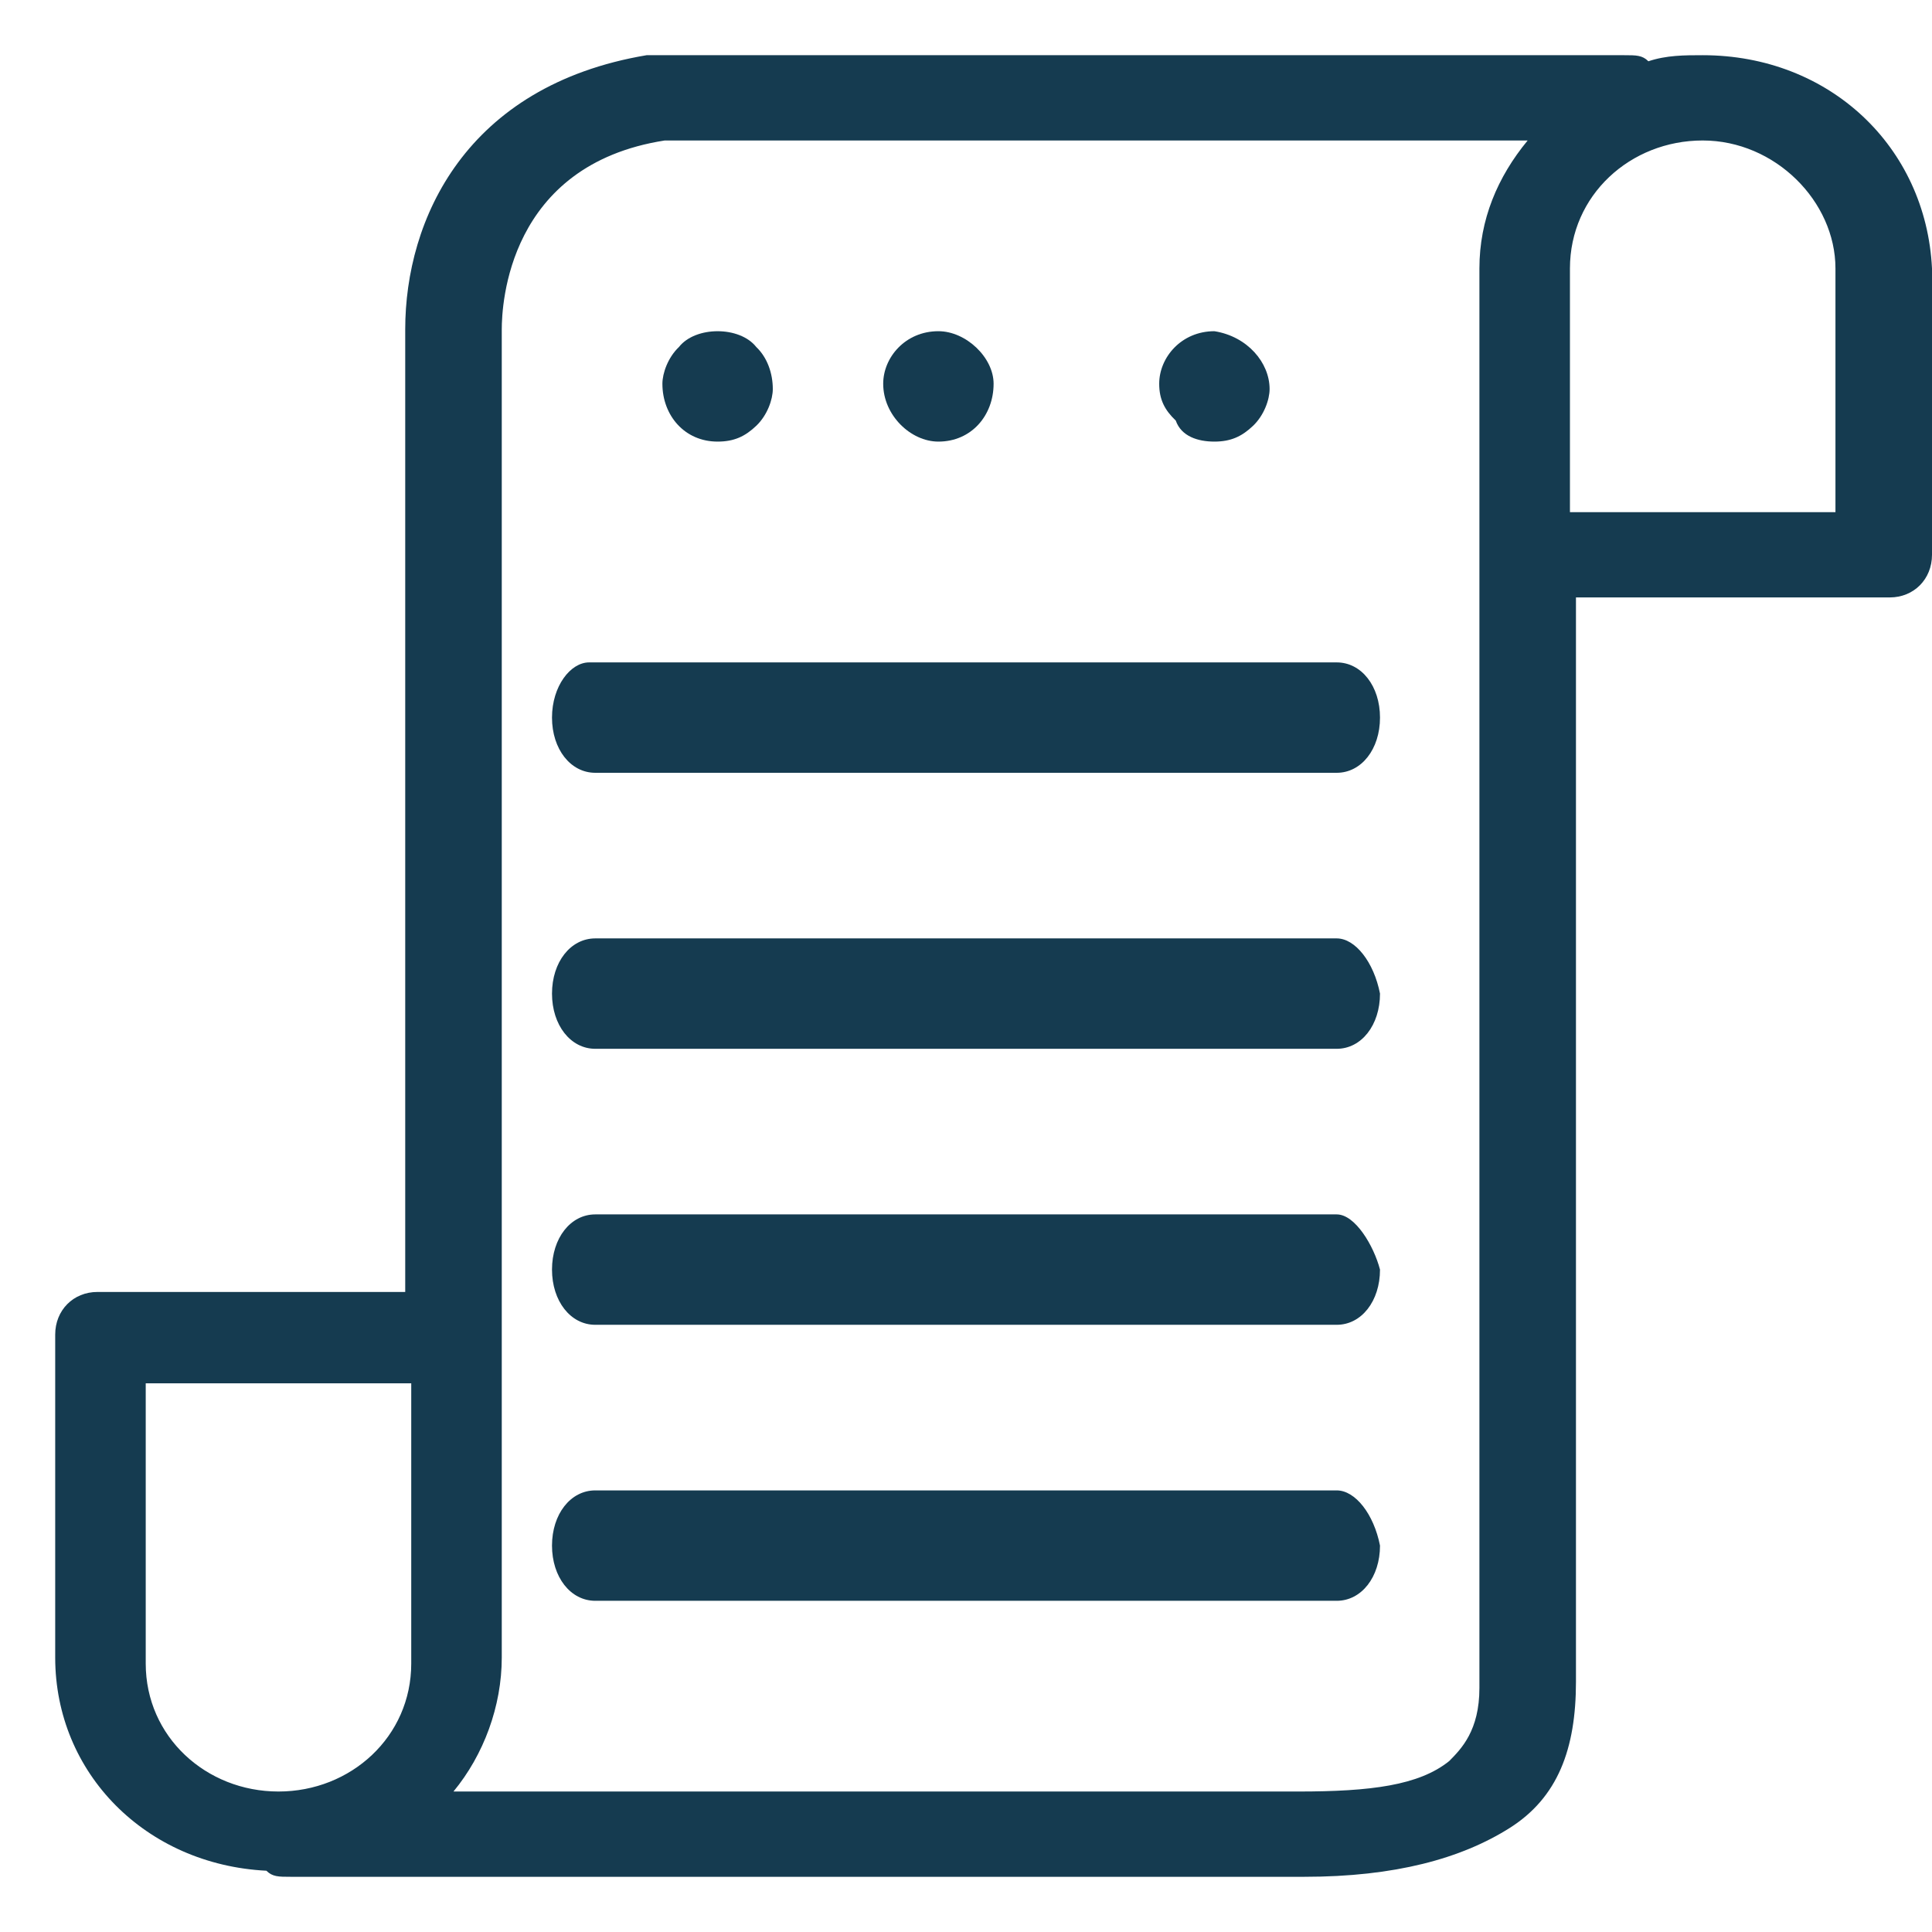 <?xml version="1.0" encoding="UTF-8"?>
<svg width="35px" height="35px" viewBox="0 0 35 35" version="1.1" xmlns="http://www.w3.org/2000/svg" xmlns:xlink="http://www.w3.org/1999/xlink">
    <!-- Generator: Sketch 53.1 (72631) - https://sketchapp.com -->
    <title>Artboard</title>
    <desc>Created with Sketch.</desc>
    <g id="Artboard" stroke="none" stroke-width="1" fill="none" fill-rule="evenodd">
        <g id="script" transform="translate(1, 1)" fill="#153B50" fill-rule="nonzero">
            <path d="M23.216,21 L9.784,21 C9.336,21 9,21.429 9,22 C9,22.571 9.336,23 9.784,23 L23.216,23 C23.664,23 24,22.571 24,22 C23.888,21.571 23.552,21 23.216,21 Z" id="Path"></path>
            <path d="M23.216,16 L9.784,16 C9.336,16 9,16.429 9,17 C9,17.571 9.336,18 9.784,18 L23.216,18 C23.664,18 24,17.571 24,17 C23.888,16.429 23.552,16 23.216,16 Z" id="Path"></path>
            <path d="M9,12 C9,12.571 9.336,13 9.784,13 L23.216,13 C23.664,13 24,12.571 24,12 C24,11.429 23.664,11 23.216,11 L9.672,11 C9.336,11 9,11.429 9,12 Z" id="Path"></path>
            <path d="M23.216,26 L9.784,26 C9.336,26 9,26.429 9,27 C9,27.571 9.336,28 9.784,28 L23.216,28 C23.664,28 24,27.571 24,27 C23.888,26.429 23.552,26 23.216,26 Z" id="Path"></path>
            <path d="M29.846,0 C29.518,0 29.19,0 28.862,0.11 C28.752,0 28.643,0 28.424,0 L10.714,0 C7.434,0.552 6.341,2.98 6.341,4.967 L6.341,22.405 L0.765,22.405 C0.328,22.405 0,22.736 0,23.177 L0,29.027 C0,31.124 1.64,32.779 3.826,32.89 C3.936,33 4.045,33 4.264,33 L22.63,33 C24.27,33 25.473,32.669 26.347,32.117 C27.222,31.565 27.55,30.682 27.55,29.468 L27.55,9.823 L33.235,9.823 C33.672,9.823 34,9.492 34,9.05 L34,3.863 C33.891,1.656 32.141,0 29.846,0 Z M6.45,27.261 L6.45,29.137 C6.45,30.462 5.357,31.455 4.045,31.455 C2.733,31.455 1.64,30.462 1.64,29.137 L1.64,24.06 L6.45,24.06 L6.45,27.261 Z M25.801,3.863 L25.801,29.579 C25.801,30.351 25.473,30.682 25.254,30.903 C24.707,31.344 23.833,31.455 22.521,31.455 L22.521,31.455 L7.215,31.455 C7.762,30.793 8.09,29.91 8.09,29.027 L8.09,4.967 C8.09,4.525 8.199,1.987 11.042,1.545 L26.675,1.545 C26.129,2.207 25.801,2.98 25.801,3.863 Z M32.251,8.278 L27.441,8.278 L27.441,3.863 C27.441,2.538 28.534,1.545 29.846,1.545 C31.158,1.545 32.251,2.649 32.251,3.863 L32.251,8.278 Z" id="Shape"></path>
            <path d="M12,7 C12.3,7 12.5,6.905 12.7,6.714 C12.9,6.524 13,6.238 13,6.048 C13,5.762 12.9,5.476 12.7,5.286 C12.4,4.905 11.6,4.905 11.3,5.286 C11.1,5.476 11,5.762 11,5.952 C11,6.524 11.4,7 12,7 Z" id="Path"></path>
            <path d="M16,7 C16.6,7 17,6.524 17,5.952 C17,5.476 16.5,5 16,5 C15.4,5 15,5.476 15,5.952 C15,6.524 15.5,7 16,7 Z" id="Path"></path>
            <path d="M21,7 C21.3,7 21.5,6.905 21.7,6.714 C21.9,6.524 22,6.238 22,6.048 C22,5.571 21.6,5.095 21,5 C20.4,5 20,5.476 20,5.952 C20,6.238 20.1,6.429 20.3,6.619 C20.4,6.905 20.7,7 21,7 Z" id="Path"></path>
        </g>
    </g>
</svg>
